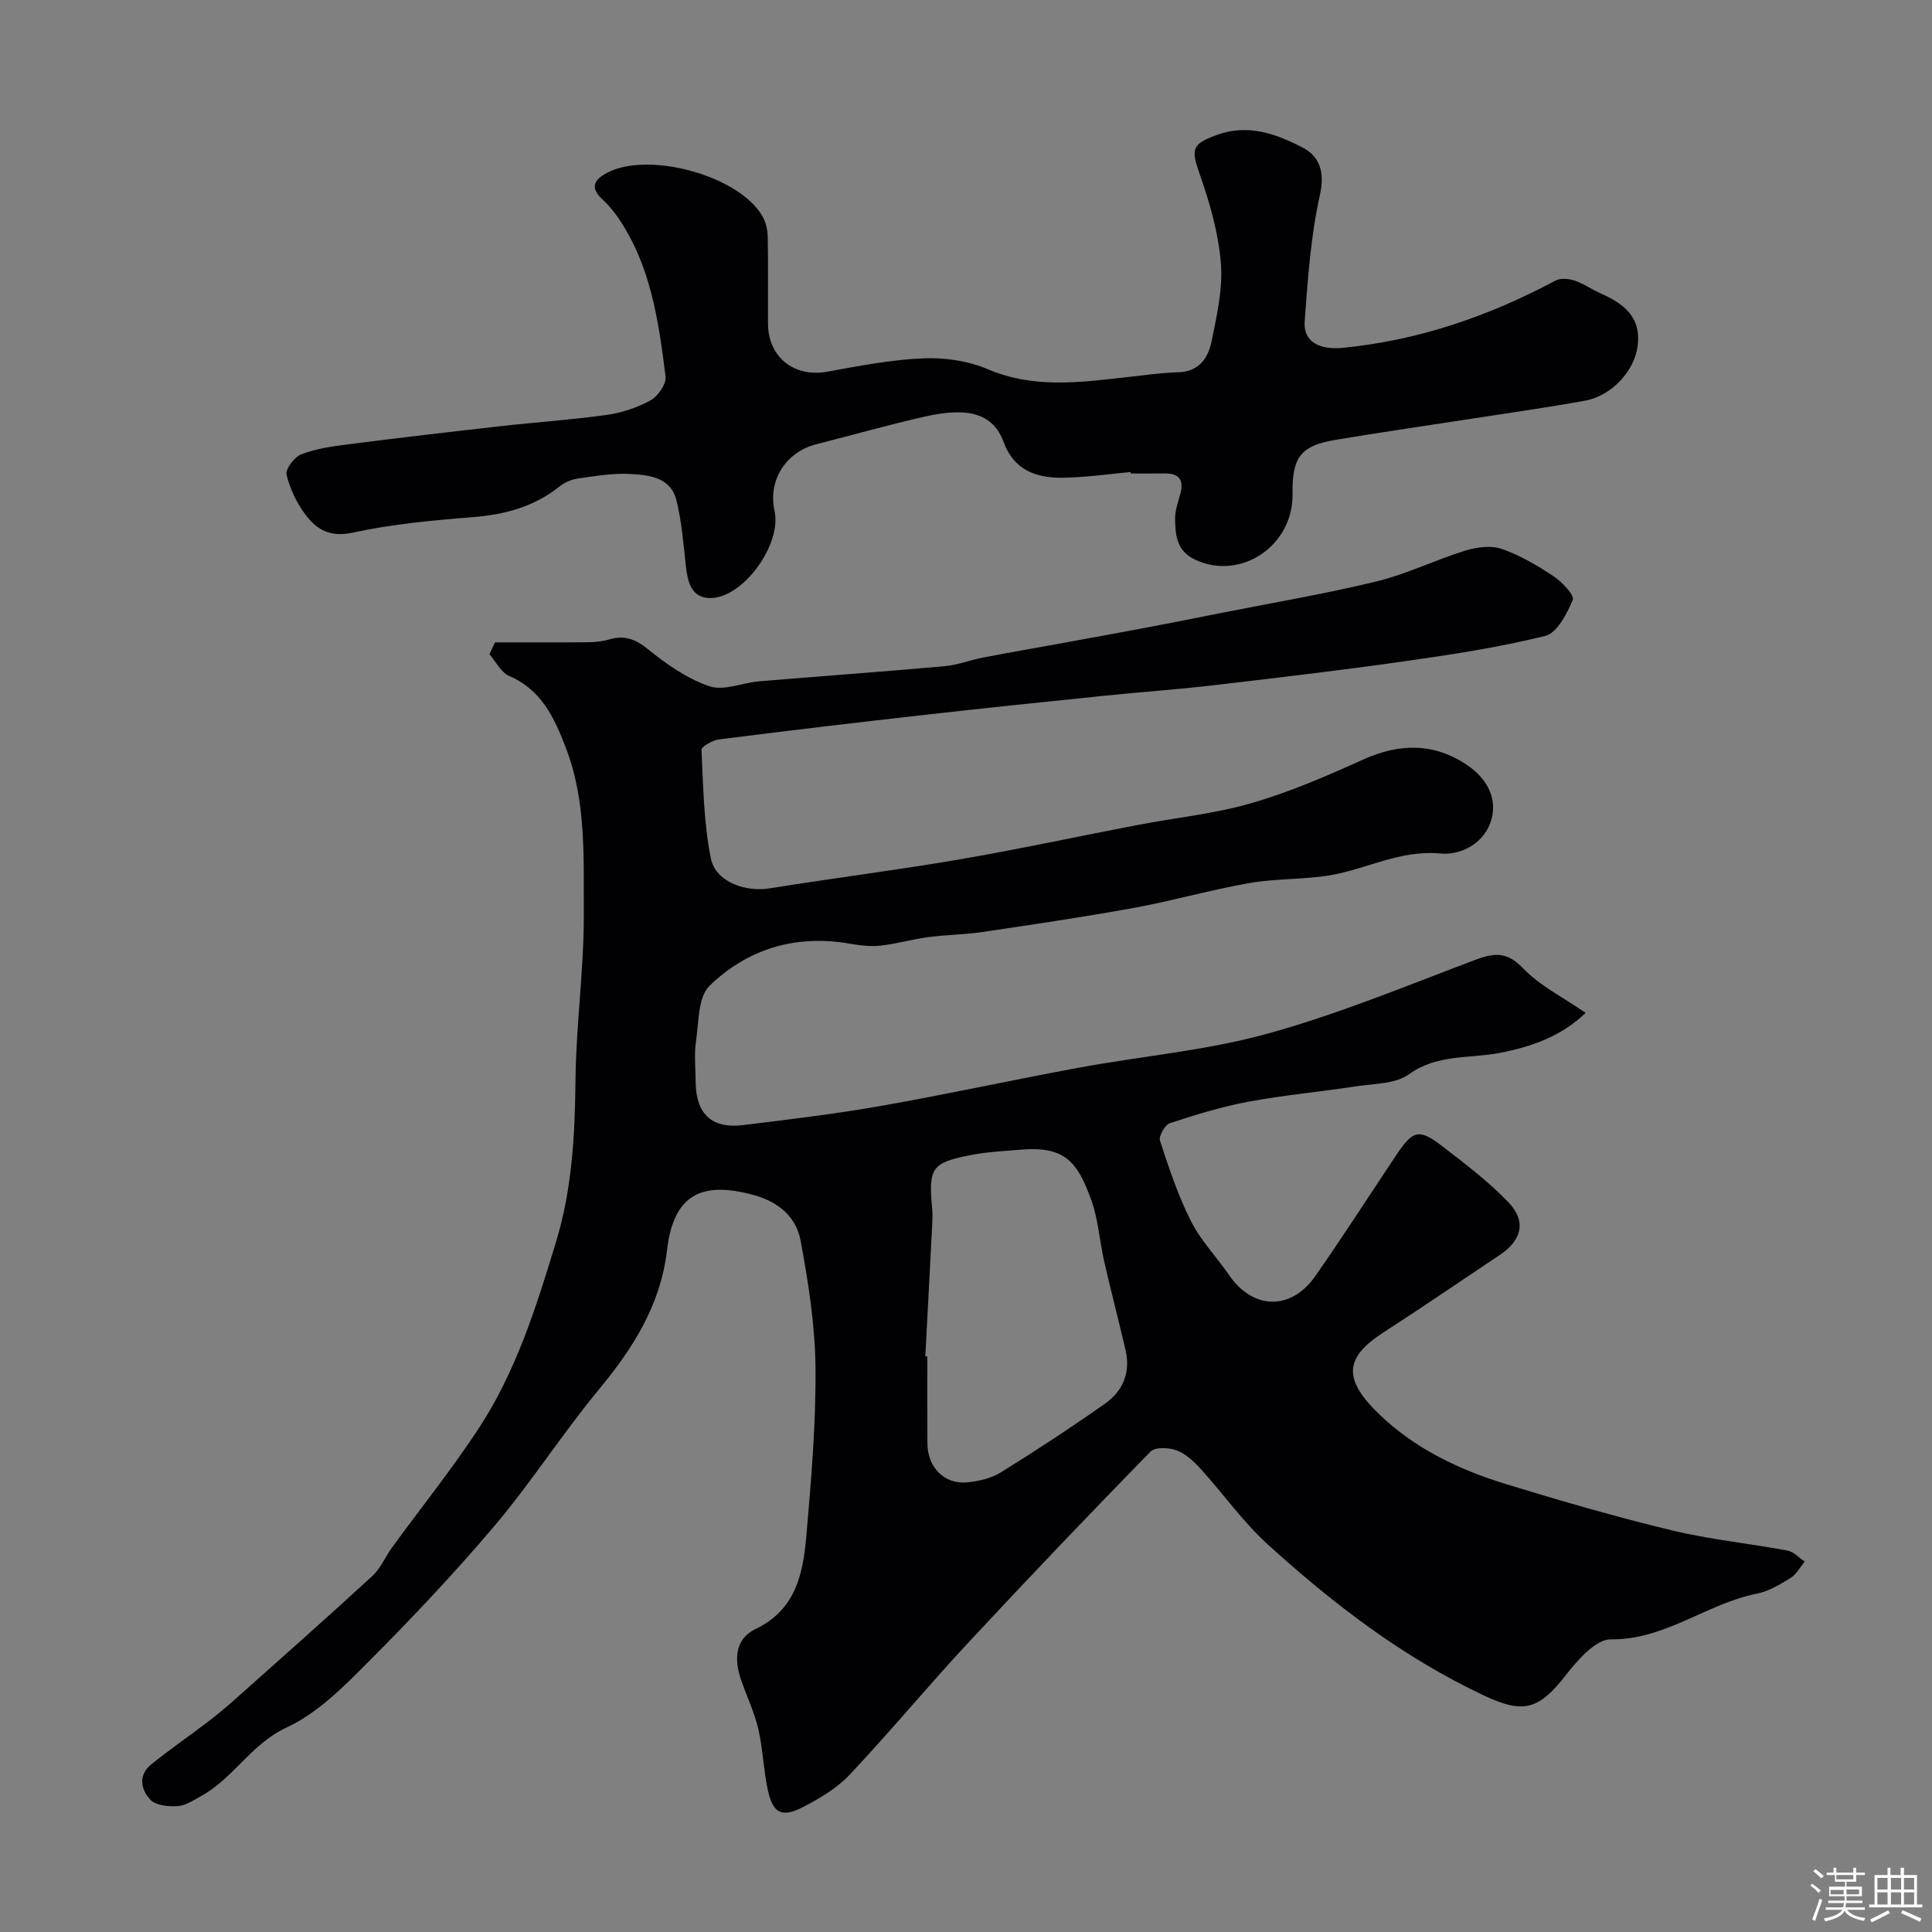 <svg enable-background="new 0 0 400 400" viewBox="0 0 400 400" xmlns="http://www.w3.org/2000/svg"><rect x="0" y="0" width="400" height="400" fill="#808080" stroke="none"/><path d="m374.8 390.4.4-.4c.7.5 1.3 1 1.8 1.4l-.5.5c-.5-.6-1.1-1.1-1.7-1.5zm1 7.3-.6-.3c.5-1.4 1.1-2.8 1.5-4.3.2.1.4.2.6.3-.5 1.3-1 2.8-1.5 4.3zm-.4-10.3.5-.4c.4.3 1 .8 1.7 1.4l-.5.5c-.5-.5-1.1-1-1.7-1.5zm2.5.3h1.7v-1h.6v1h3.5v-1h.6v1h1.8v.5h-1.8v1.4h-2v1h3.2v2h-3.2v.9h3.3v.5h-3.4c0 .3-.1.6-.1.9h4v.5h-3.7c.7.9 1.9 1.5 3.8 1.7-.1.2-.2.4-.3.6-2.1-.4-3.5-1.1-4-2.1-.4 1-1.8 1.7-4 2.2-.1-.2-.2-.4-.3-.6 2.1-.4 3.4-1 3.8-1.8h-3.4v-.5h3.6c.1-.3.1-.6.2-.9h-3.3v-.5h3.4c0-.3 0-.6 0-.9h-3.2v-2h3.3v-1h-2.1v-1.4h-1.7v-.5zm1.1 3.5v1h2.7c0-.3 0-.4 0-.4 0-.1 0-.2 0-.2 0-.1 0-.2 0-.3h-2.7zm1.2-3v.9h3.5v-.9zm4.7 3h-2.6v.6.4h2.6z" fill="#fcfbfa"/><path d="m393.6 386.7h.6v1.5h2.7v6.1h1.1v.6h-11v-.6h1.1v-6.1h2.7v-1.5h.6v1.5h2.1v-1.5zm-2.7 8.8.4.6c-1.2.6-2.5 1.3-3.8 1.9-.1-.2-.2-.4-.3-.6 1.2-.6 2.5-1.2 3.7-1.9zm-2.2-6.7v2.4h2.1v-2.4zm0 3v2.5h2.1v-2.5zm2.8-3v2.4h2.1v-2.4zm0 3v2.5h2.1v-2.5zm6 6.1c-1.4-.7-2.7-1.3-3.9-1.8l.3-.6c1.5.6 2.7 1.2 3.9 1.7zm-1.2-9.1h-2.1v2.4h2.1zm-2.1 3v2.5h2.1v-2.5z" fill="#fcfbfa"/><g fill="#010103"><path d="m102.49 133c6.42 0 12.85.03 19.27-.03 1.46-.01 2.97-.17 4.37-.58 3.14-.92 5.42-.09 8.04 2.03 3.83 3.1 8.11 6.1 12.7 7.66 2.98 1.01 6.84-.73 10.33-1.02 12.79-1.07 25.59-1.99 38.37-3.13 2.7-.24 5.32-1.29 8.01-1.8 5.75-1.1 11.52-2.09 17.28-3.15 5.92-1.08 11.84-2.16 17.75-3.28 4.61-.87 9.21-1.8 13.81-2.71 10.85-2.16 21.79-4 32.53-6.6 6.28-1.53 12.21-4.47 18.42-6.39 2.37-.73 5.33-1.13 7.56-.35 3.81 1.32 7.41 3.46 10.79 5.71 1.73 1.15 4.3 3.9 3.9 4.85-1.2 2.86-3.25 6.84-5.7 7.45-9.63 2.39-19.5 3.88-29.34 5.28-13.13 1.87-26.31 3.41-39.48 4.95-7.34.86-14.73 1.36-22.09 2.12-12.4 1.27-24.79 2.55-37.17 3.95-14.32 1.61-28.64 3.31-42.94 5.12-1.35.17-3.69 1.48-3.66 2.17.35 7.51.46 15.13 1.93 22.46.98 4.87 7.13 7.03 12.21 6.21 13.06-2.1 26.19-3.75 39.22-5.98 12.36-2.12 24.63-4.78 36.95-7.14 7.84-1.5 15.88-2.3 23.52-4.51 7.92-2.29 15.58-5.61 23.11-9.01 7.59-3.43 14.76-3.53 21.67 1.18 3.78 2.58 6.15 6.53 4.98 11.03-1.31 5-6.22 7.64-10.62 7.22-8.32-.8-15.27 3.25-22.92 4.52-5.49.9-11.17.64-16.64 1.6-7.99 1.4-15.82 3.66-23.8 5.12-10.44 1.91-20.94 3.45-31.44 5.01-3.73.55-7.54.57-11.27 1.07-3.33.44-6.59 1.4-9.92 1.76-2.07.22-4.25-.06-6.33-.42-11.14-1.93-21.09 1.06-28.99 8.73-2.4 2.33-2.22 7.52-2.8 11.46-.4 2.77-.1 5.66-.07 8.49.07 6.59 3.33 9.68 9.82 8.89 9.57-1.17 19.16-2.32 28.66-3.99 13.63-2.4 27.16-5.37 40.77-7.88 12.99-2.4 26.29-3.53 38.96-7.01 14.54-3.99 28.59-9.81 42.73-15.16 4.03-1.52 6.79-2.15 10.31 1.52 3.53 3.69 8.4 6.09 13.01 9.29-5.12 4.9-11.24 7.02-17.78 8.28-6.31 1.22-12.94.2-18.82 4.44-2.78 2-7.15 1.91-10.84 2.47-7.42 1.14-14.92 1.81-22.3 3.18-5.53 1.03-10.97 2.7-16.33 4.46-1.03.34-2.36 2.69-2.06 3.63 1.85 5.65 3.74 11.35 6.41 16.64 2.03 4.03 5.32 7.43 7.91 11.2 4.93 7.18 12.82 7.4 17.87.15 5.69-8.16 11.08-16.53 16.59-24.81 3.59-5.39 4.8-5.78 9.67-2.04 4.75 3.65 9.57 7.32 13.7 11.61 3.74 3.88 2.76 7.85-1.66 10.81-8.07 5.39-16.07 10.87-24.21 16.13-8.13 5.25-8.49 9.7-.67 17.16 7.28 6.94 16.39 11.29 25.98 14.23 11.34 3.48 22.76 6.79 34.29 9.57 7.89 1.91 16.04 2.72 24.04 4.21 1.29.24 2.39 1.49 3.58 2.28-.97 1.16-1.74 2.65-2.96 3.4-2.19 1.35-4.56 2.77-7.03 3.26-10.36 2.06-18.88 9.56-30.18 9.44-3.11-.03-6.86 4.28-9.29 7.39-5.58 7.15-8.72 8.1-16.84 4.29-16.79-7.87-31.32-19.01-44.91-31.36-5.1-4.64-9.15-10.42-13.82-15.56-1.41-1.56-3.11-3.17-5-3.88-1.61-.61-4.48-.73-5.44.25-12.74 13.05-25.34 26.24-37.76 39.6-8.31 8.94-16.1 18.35-24.46 27.24-2.62 2.79-6.15 4.9-9.59 6.69-4.55 2.36-6.37 1.41-7.43-3.55-.88-4.12-.99-8.41-1.94-12.51-.8-3.45-2.36-6.72-3.54-10.09-1.49-4.25-1.38-8.58 2.99-10.67 8.23-3.94 9.78-11.31 10.46-18.97 1.02-11.67 2.02-23.39 1.92-35.09-.08-8.8-1.48-17.66-3.09-26.35-.9-4.84-4.48-7.98-9.67-9.41-11.05-3.05-16.65.09-17.98 11.39-1.35 11.41-7.04 20.33-14.15 28.91-7.5 9.06-13.87 19.06-21.45 28.04-8.32 9.85-17.22 19.25-26.32 28.39-5.07 5.09-10.47 10.55-16.81 13.48-7.37 3.41-11.04 10.55-17.74 14.22-1.55.85-3.19 1.97-4.84 2.08-1.9.12-4.51-.12-5.65-1.32-1.94-2.03-2.59-5.08.13-7.29 3.8-3.08 7.86-5.86 11.75-8.83 1.96-1.49 3.85-3.07 5.69-4.71 9.48-8.45 19-16.87 28.35-25.47 1.75-1.61 2.72-4.03 4.16-6 5.91-8.1 12.2-15.96 17.72-24.32 7.84-11.85 12.05-25.31 16.16-38.8 3.36-11.03 3.93-22.23 4.05-33.63.12-11.54 1.79-23.08 1.72-34.61-.07-11.45.55-23.08-3.74-34.2-2.41-6.26-5.04-11.93-11.72-14.82-1.69-.73-2.74-2.96-4.08-4.5.37-.81.76-1.62 1.16-2.44zm89.09 147.83c.14.01.28.01.42.02 0 5.99-.02 11.97.01 17.96.02 4.99 3.49 8.56 8.27 8.09 2.37-.23 4.95-.83 6.94-2.06 7.32-4.55 14.54-9.28 21.59-14.25 3.7-2.61 5.3-6.48 4.22-11.1-1.44-6.13-3.03-12.24-4.43-18.38-.97-4.27-1.23-8.77-2.72-12.83-2.81-7.65-5.36-10.98-14.31-10.27-3.59.29-7.22.47-10.75 1.16-7.92 1.56-8.62 2.71-7.83 10.95.11 1.15.07 2.33.01 3.49-.47 9.08-.95 18.15-1.42 27.22z"/><path d="m234.07 97.73c-4.76.42-9.51 1.16-14.27 1.18-5.34.02-9.9-1.61-12.02-7.4-2.1-5.75-7.07-7.35-16.27-5.27-7.56 1.72-15.03 3.83-22.54 5.75-6.31 1.61-10.01 7.52-8.61 13.79 1.55 6.95-6.59 18.22-13.47 18.04-3.87-.1-4.55-3.54-4.91-6.84-.5-4.51-.85-9.08-1.95-13.45-1.17-4.7-5.64-5.18-9.5-5.4-3.56-.21-7.19.43-10.76.92-1.35.19-2.82.78-3.88 1.63-5.32 4.27-11.41 5.88-18.12 6.4-8.31.65-16.69 1.45-24.82 3.21-4.64 1-7.39-.67-9.68-3.7-1.83-2.42-3.24-5.37-3.94-8.3-.28-1.16 1.6-3.66 3.01-4.21 2.96-1.16 6.25-1.64 9.45-2.05 10.56-1.35 21.14-2.59 31.72-3.78 7.34-.83 14.72-1.31 22.03-2.34 3.15-.44 6.38-1.49 9.15-3.02 1.54-.85 3.3-3.39 3.11-4.93-1.44-11.46-3.04-22.96-9.8-32.85-.92-1.35-1.99-2.65-3.19-3.75-2.64-2.41-1.96-4.1.89-5.59 8.67-4.54 27.39.63 32.16 9.01.69 1.22 1.06 2.78 1.09 4.2.12 6.03.02 12.05.06 18.08.05 6.93 5.46 11.12 12.23 9.9 6.59-1.19 13.23-2.49 19.88-2.77 4.45-.19 9.32.51 13.39 2.25 9.34 3.99 18.7 2.77 28.19 1.72 3.75-.41 7.5-.98 11.27-1.09 4.39-.13 6.2-3.07 6.9-6.51 1.07-5.28 2.33-10.77 1.9-16.05-.5-6.2-2.27-12.43-4.34-18.34-1.86-5.31-1.77-6.3 3.53-8.24 6.48-2.37 12.39-.17 17.84 2.68 3.33 1.74 4.54 4.96 3.49 9.67-1.91 8.58-2.54 17.48-3.17 26.29-.31 4.28 3.17 5.91 7.95 5.44 15.68-1.55 30.19-6.55 44.01-13.93 1.04-.55 2.73-.38 3.94.02 1.84.61 3.49 1.81 5.28 2.6 4.82 2.14 8.58 4.87 7.74 11.05-.68 4.98-5.27 10.19-10.9 11.21-8.5 1.54-17.07 2.73-25.61 4.06-8.72 1.35-17.45 2.6-26.15 4.07-7.09 1.19-8.89 3.62-8.77 11.16.16 10.75-10.69 18-20.07 13.67-3.95-1.82-4.18-5.04-4.25-8.42-.04-1.74.61-3.52 1.08-5.24.79-2.9-.26-4.28-3.26-4.24-2.33.03-4.67.01-7 .01-.02-.12-.03-.21-.04-.3z"/></g></svg>